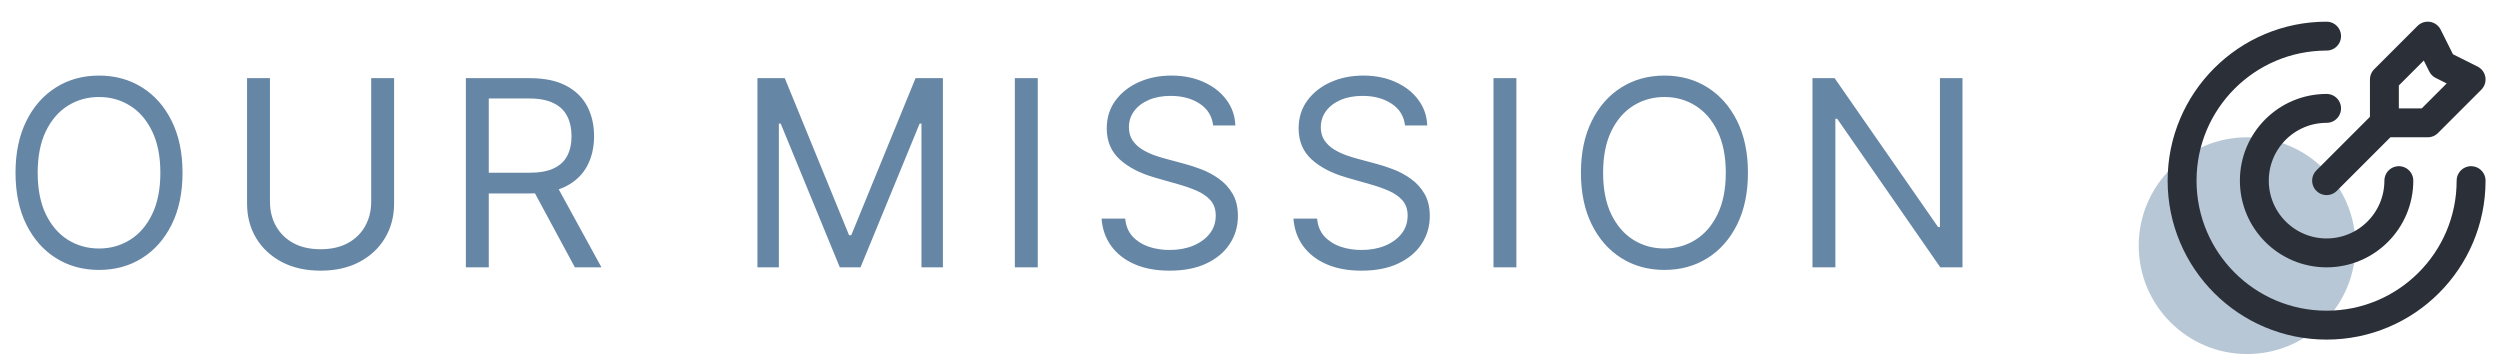 <svg width="173" height="25" viewBox="0 0 173 25" fill="none" xmlns="http://www.w3.org/2000/svg">
<path d="M12.631 11.954C12.631 13.335 12.381 14.528 11.883 15.534C11.384 16.54 10.7 17.315 9.831 17.861C8.962 18.406 7.969 18.679 6.852 18.679C5.736 18.679 4.743 18.406 3.874 17.861C3.004 17.315 2.32 16.54 1.822 15.534C1.323 14.528 1.074 13.335 1.074 11.954C1.074 10.574 1.323 9.381 1.822 8.375C2.32 7.369 3.004 6.594 3.874 6.048C4.743 5.503 5.736 5.23 6.852 5.23C7.969 5.23 8.962 5.503 9.831 6.048C10.7 6.594 11.384 7.369 11.883 8.375C12.381 9.381 12.631 10.574 12.631 11.954ZM11.097 11.954C11.097 10.821 10.907 9.864 10.528 9.085C10.153 8.305 9.643 7.714 9 7.314C8.361 6.913 7.645 6.713 6.852 6.713C6.06 6.713 5.342 6.913 4.698 7.314C4.059 7.714 3.55 8.305 3.17 9.085C2.795 9.864 2.608 10.821 2.608 11.954C2.608 13.088 2.795 14.045 3.17 14.825C3.55 15.604 4.059 16.195 4.698 16.595C5.342 16.996 6.06 17.196 6.852 17.196C7.645 17.196 8.361 16.996 9 16.595C9.643 16.195 10.153 15.604 10.528 14.825C10.907 14.045 11.097 13.088 11.097 11.954ZM25.687 5.409H27.272V14.077C27.272 14.972 27.061 15.771 26.64 16.474C26.222 17.173 25.632 17.724 24.869 18.129C24.106 18.53 23.211 18.73 22.184 18.73C21.157 18.73 20.262 18.53 19.5 18.129C18.737 17.724 18.145 17.173 17.723 16.474C17.305 15.771 17.096 14.972 17.096 14.077V5.409H18.681V13.949C18.681 14.588 18.822 15.157 19.103 15.655C19.384 16.15 19.785 16.54 20.305 16.825C20.829 17.107 21.456 17.247 22.184 17.247C22.913 17.247 23.539 17.107 24.064 16.825C24.588 16.54 24.988 16.15 25.265 15.655C25.546 15.157 25.687 14.588 25.687 13.949V5.409ZM32.238 18.5V5.409H36.661C37.684 5.409 38.523 5.584 39.18 5.933C39.836 6.278 40.322 6.754 40.637 7.359C40.953 7.964 41.11 8.652 41.11 9.423C41.11 10.195 40.953 10.879 40.637 11.475C40.322 12.072 39.838 12.54 39.186 12.881C38.534 13.218 37.701 13.386 36.687 13.386H33.107V11.954H36.636C37.335 11.954 37.897 11.852 38.323 11.648C38.754 11.443 39.065 11.153 39.256 10.778C39.453 10.399 39.55 9.947 39.55 9.423C39.55 8.899 39.453 8.441 39.256 8.049C39.06 7.657 38.747 7.354 38.317 7.141C37.886 6.924 37.318 6.815 36.61 6.815H33.823V18.5H32.238ZM38.4 12.619L41.621 18.5H39.781L36.61 12.619H38.4ZM52.414 5.409H54.306L58.755 16.276H58.908L63.357 5.409H65.249V18.5H63.766V8.554H63.639L59.548 18.5H58.116L54.025 8.554H53.897V18.5H52.414V5.409ZM71.813 5.409V18.5H70.228V5.409H71.813ZM83.951 8.682C83.874 8.034 83.563 7.531 83.017 7.173C82.472 6.815 81.803 6.636 81.01 6.636C80.431 6.636 79.924 6.73 79.489 6.918C79.058 7.105 78.722 7.363 78.479 7.691C78.24 8.019 78.121 8.392 78.121 8.81C78.121 9.159 78.204 9.46 78.37 9.711C78.541 9.958 78.758 10.165 79.022 10.331C79.287 10.493 79.564 10.627 79.853 10.734C80.143 10.836 80.409 10.919 80.652 10.983L81.982 11.341C82.323 11.43 82.702 11.554 83.12 11.712C83.541 11.869 83.944 12.085 84.328 12.357C84.716 12.626 85.035 12.971 85.287 13.393C85.538 13.815 85.664 14.332 85.664 14.946C85.664 15.653 85.478 16.293 85.108 16.864C84.741 17.435 84.204 17.889 83.497 18.225C82.794 18.562 81.939 18.73 80.933 18.73C79.996 18.73 79.184 18.579 78.498 18.276C77.816 17.974 77.279 17.552 76.887 17.011C76.5 16.47 76.28 15.841 76.229 15.125H77.865C77.908 15.619 78.074 16.028 78.364 16.352C78.658 16.672 79.029 16.91 79.476 17.068C79.928 17.222 80.414 17.298 80.933 17.298C81.539 17.298 82.082 17.2 82.564 17.004C83.045 16.804 83.426 16.527 83.708 16.173C83.989 15.815 84.129 15.398 84.129 14.921C84.129 14.486 84.008 14.132 83.765 13.859C83.522 13.587 83.203 13.365 82.806 13.195C82.41 13.024 81.982 12.875 81.522 12.747L79.911 12.287C78.888 11.993 78.078 11.573 77.482 11.028C76.885 10.482 76.587 9.768 76.587 8.886C76.587 8.153 76.785 7.514 77.181 6.969C77.582 6.419 78.119 5.993 78.792 5.69C79.47 5.384 80.226 5.23 81.061 5.23C81.905 5.23 82.655 5.381 83.311 5.684C83.968 5.982 84.487 6.391 84.871 6.911C85.259 7.431 85.463 8.021 85.485 8.682H83.951ZM97.229 8.682C97.152 8.034 96.841 7.531 96.296 7.173C95.75 6.815 95.081 6.636 94.289 6.636C93.709 6.636 93.202 6.73 92.767 6.918C92.337 7.105 92 7.363 91.757 7.691C91.519 8.019 91.4 8.392 91.4 8.81C91.4 9.159 91.483 9.46 91.649 9.711C91.819 9.958 92.037 10.165 92.301 10.331C92.565 10.493 92.842 10.627 93.132 10.734C93.422 10.836 93.688 10.919 93.931 10.983L95.26 11.341C95.601 11.43 95.981 11.554 96.398 11.712C96.82 11.869 97.223 12.085 97.606 12.357C97.994 12.626 98.314 12.971 98.565 13.393C98.816 13.815 98.942 14.332 98.942 14.946C98.942 15.653 98.757 16.293 98.386 16.864C98.02 17.435 97.483 17.889 96.775 18.225C96.072 18.562 95.218 18.73 94.212 18.73C93.275 18.73 92.463 18.579 91.777 18.276C91.095 17.974 90.558 17.552 90.166 17.011C89.778 16.47 89.559 15.841 89.507 15.125H91.144C91.186 15.619 91.353 16.028 91.642 16.352C91.936 16.672 92.307 16.91 92.755 17.068C93.206 17.222 93.692 17.298 94.212 17.298C94.817 17.298 95.361 17.2 95.842 17.004C96.323 16.804 96.705 16.527 96.986 16.173C97.267 15.815 97.408 15.398 97.408 14.921C97.408 14.486 97.287 14.132 97.044 13.859C96.801 13.587 96.481 13.365 96.085 13.195C95.689 13.024 95.26 12.875 94.8 12.747L93.189 12.287C92.167 11.993 91.357 11.573 90.76 11.028C90.164 10.482 89.865 9.768 89.865 8.886C89.865 8.153 90.064 7.514 90.46 6.969C90.861 6.419 91.397 5.993 92.071 5.69C92.748 5.384 93.505 5.23 94.34 5.23C95.184 5.23 95.934 5.381 96.59 5.684C97.246 5.982 97.766 6.391 98.15 6.911C98.537 7.431 98.742 8.021 98.763 8.682H97.229ZM104.934 5.409V18.5H103.349V5.409H104.934ZM120.958 11.954C120.958 13.335 120.708 14.528 120.21 15.534C119.711 16.54 119.027 17.315 118.158 17.861C117.289 18.406 116.296 18.679 115.179 18.679C114.063 18.679 113.07 18.406 112.201 17.861C111.331 17.315 110.647 16.54 110.149 15.534C109.65 14.528 109.401 13.335 109.401 11.954C109.401 10.574 109.65 9.381 110.149 8.375C110.647 7.369 111.331 6.594 112.201 6.048C113.07 5.503 114.063 5.23 115.179 5.23C116.296 5.23 117.289 5.503 118.158 6.048C119.027 6.594 119.711 7.369 120.21 8.375C120.708 9.381 120.958 10.574 120.958 11.954ZM119.424 11.954C119.424 10.821 119.234 9.864 118.855 9.085C118.48 8.305 117.97 7.714 117.327 7.314C116.688 6.913 115.972 6.713 115.179 6.713C114.387 6.713 113.669 6.913 113.025 7.314C112.386 7.714 111.877 8.305 111.497 9.085C111.122 9.864 110.935 10.821 110.935 11.954C110.935 13.088 111.122 14.045 111.497 14.825C111.877 15.604 112.386 16.195 113.025 16.595C113.669 16.996 114.387 17.196 115.179 17.196C115.972 17.196 116.688 16.996 117.327 16.595C117.97 16.195 118.48 15.604 118.855 14.825C119.234 14.045 119.424 13.088 119.424 11.954ZM135.804 5.409V18.5H134.27L127.136 8.222H127.008V18.5H125.423V5.409H126.957L134.116 15.713H134.244V5.409H135.804Z" fill="#6686A6"/>
<circle cx="155.5" cy="17" r="7.5" fill="#B8C7D6"/>
<path d="M165 8.5V5.5L168 2.5L169 4.5L171 5.5L168 8.5H165ZM165 8.5L161 12.5M171 12.5C171 18.023 166.523 22.5 161 22.5C155.477 22.5 151 18.023 151 12.5C151 6.977 155.477 2.5 161 2.5M166 12.5C166 15.261 163.761 17.5 161 17.5C158.239 17.5 156 15.261 156 12.5C156 9.739 158.239 7.5 161 7.5" stroke="#2B2F38" stroke-width="2" stroke-linecap="round" stroke-linejoin="round"/>
</svg>
